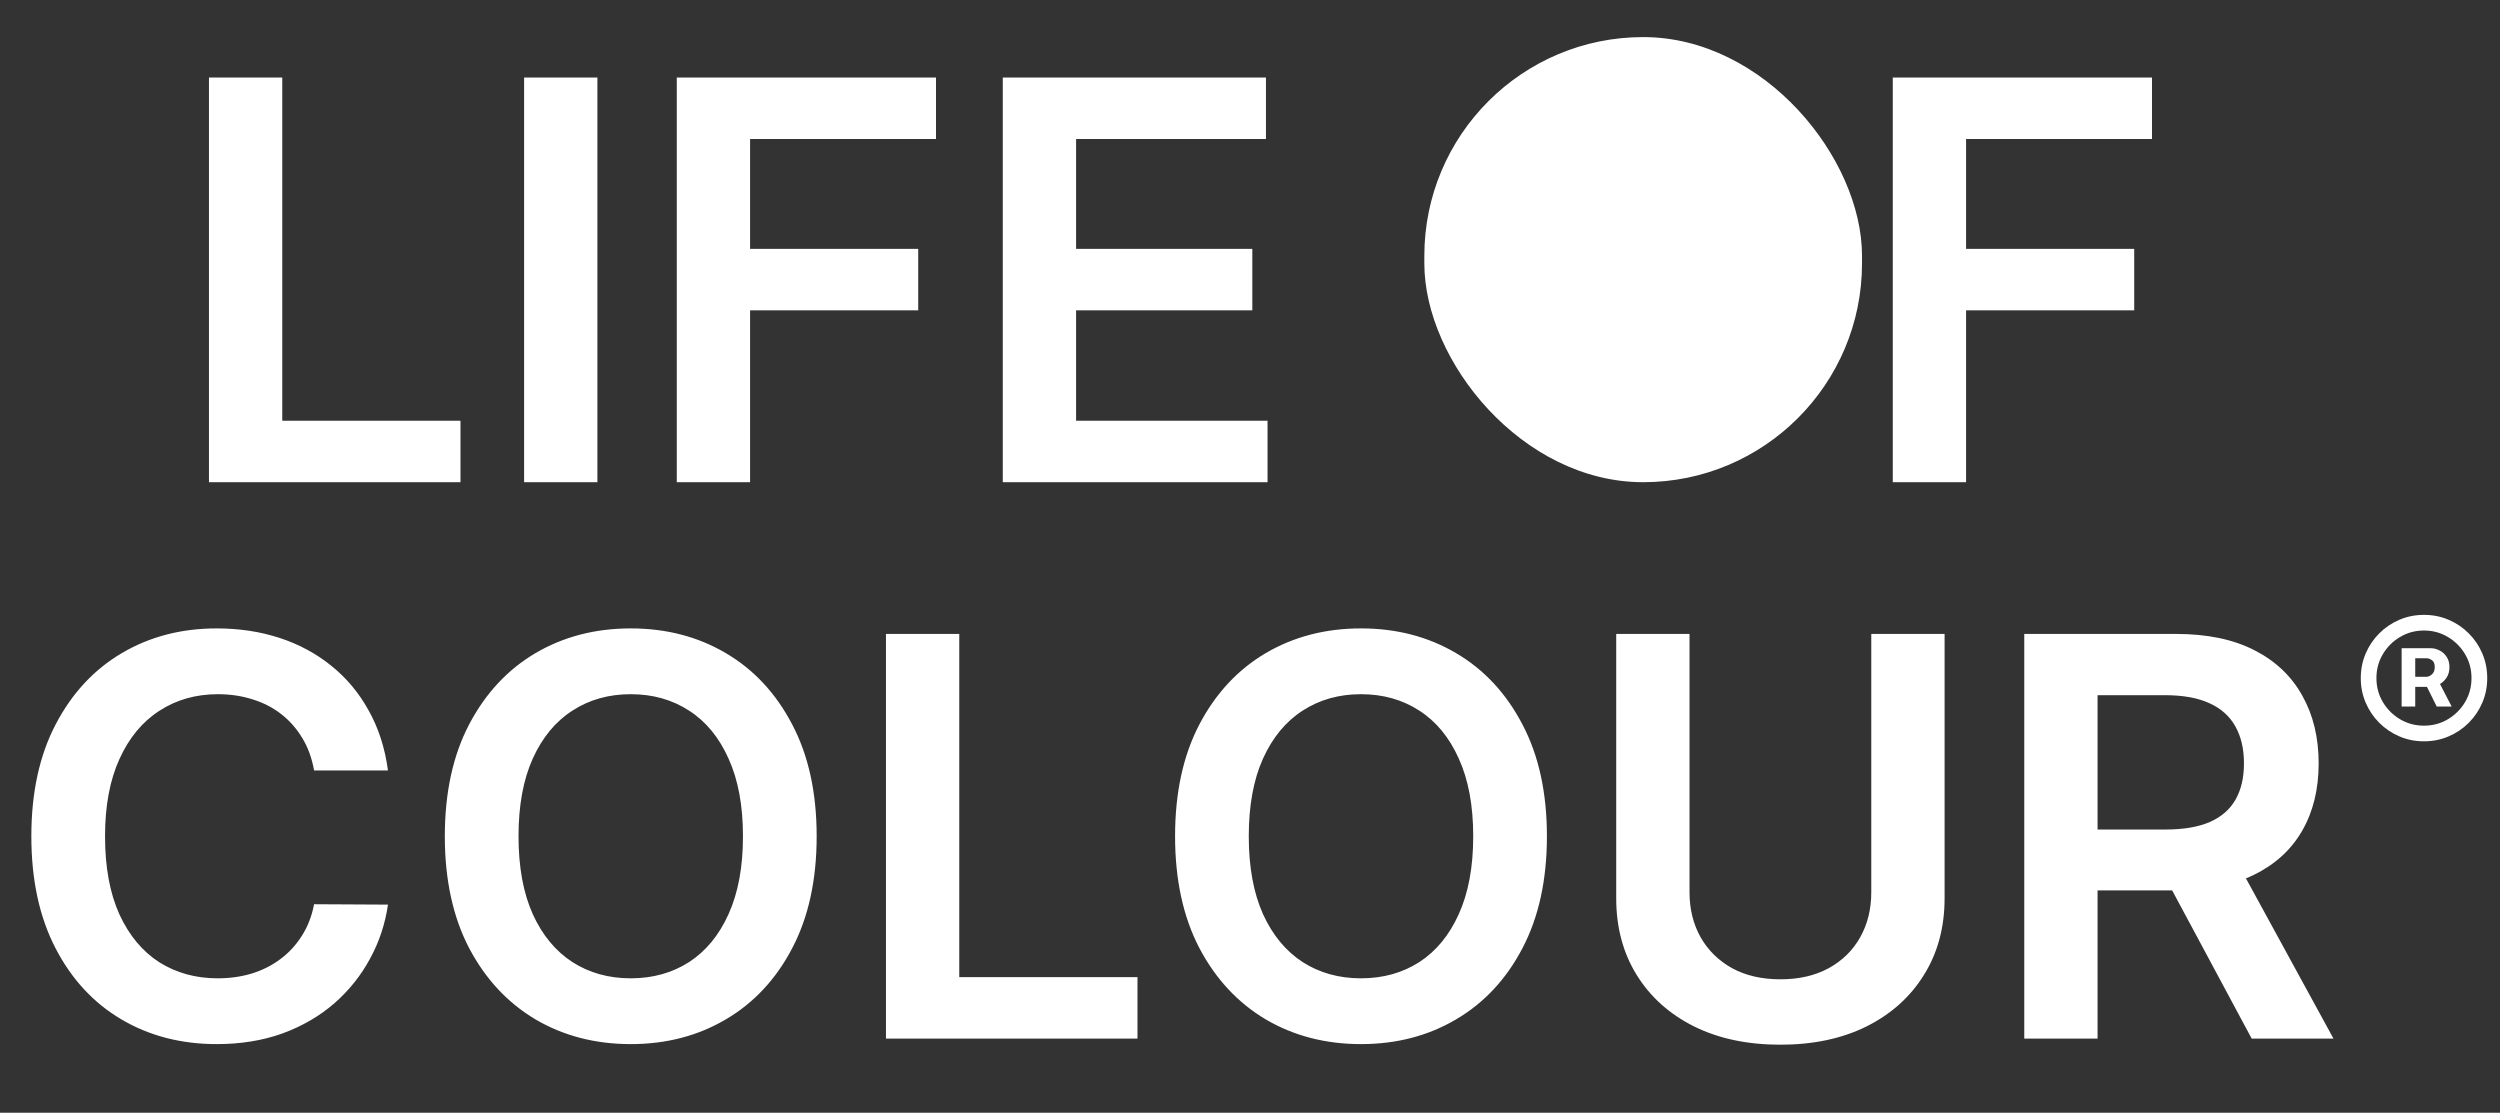 <svg width="674" height="300" viewBox="0 0 674 300" fill="none" xmlns="http://www.w3.org/2000/svg">
<rect x="0" y="0" width="674" height="300" fill="#333333" stroke="none"/>
<path d="M647.481 190.483V174.759H655.343C656.11 174.759 656.877 174.95 657.644 175.334C658.425 175.703 659.072 176.271 659.583 177.038C660.109 177.791 660.371 178.729 660.371 179.851C660.371 180.987 660.102 181.953 659.562 182.749C659.022 183.544 658.347 184.148 657.538 184.56C656.728 184.972 655.918 185.178 655.109 185.178H649.526V182.472H654.129C654.64 182.472 655.144 182.251 655.641 181.811C656.153 181.371 656.408 180.717 656.408 179.851C656.408 178.942 656.153 178.317 655.641 177.976C655.144 177.635 654.661 177.464 654.192 177.464H651.146V190.483H647.481ZM657.154 183.111L660.968 190.483H656.941L653.276 183.111H657.154ZM653.511 199.858C651.153 199.858 648.944 199.418 646.884 198.537C644.825 197.656 643.013 196.435 641.451 194.872C639.888 193.31 638.667 191.499 637.786 189.439C636.906 187.379 636.465 185.17 636.465 182.812C636.465 180.455 636.906 178.246 637.786 176.186C638.667 174.126 639.888 172.315 641.451 170.753C643.013 169.19 644.825 167.969 646.884 167.088C648.944 166.207 651.153 165.767 653.511 165.767C655.869 165.767 658.077 166.207 660.137 167.088C662.197 167.969 664.008 169.19 665.57 170.753C667.133 172.315 668.354 174.126 669.235 176.186C670.116 178.246 670.556 180.455 670.556 182.812C670.556 185.17 670.116 187.379 669.235 189.439C668.354 191.499 667.133 193.31 665.57 194.872C664.008 196.435 662.197 197.656 660.137 198.537C658.077 199.418 655.869 199.858 653.511 199.858ZM653.511 195.639C655.869 195.639 658.013 195.064 659.945 193.913C661.891 192.749 663.44 191.2 664.59 189.268C665.741 187.322 666.316 185.17 666.316 182.812C666.316 180.455 665.741 178.31 664.59 176.378C663.44 174.432 661.891 172.884 659.945 171.733C658.013 170.568 655.869 169.986 653.511 169.986C651.153 169.986 649.001 170.568 647.055 171.733C645.109 172.884 643.56 174.432 642.41 176.378C641.259 178.31 640.684 180.455 640.684 182.812C640.684 185.17 641.259 187.322 642.41 189.268C643.56 191.2 645.109 192.749 647.055 193.913C649.001 195.064 651.153 195.639 653.511 195.639Z" fill="white"/>
<path d="M56.337 130V20.909H76.099V113.434H124.146V130H56.337ZM161.06 20.909V130H141.298V20.909H161.06ZM182.46 130V20.909H252.347V37.475H202.222V67.092H247.552V83.658H202.222V130H182.46ZM270.351 130V20.909H341.302V37.475H290.113V67.092H337.627V83.658H290.113V113.434H341.729V130H270.351ZM510.292 130V20.909H580.179V37.475H530.054V67.092H575.384V83.658H530.054V130H510.292ZM104.597 207.717H84.675C84.107 204.45 83.059 201.555 81.532 199.034C80.005 196.477 78.106 194.311 75.833 192.536C73.56 190.76 70.968 189.428 68.056 188.54C65.179 187.617 62.072 187.156 58.734 187.156C52.804 187.156 47.548 188.647 42.967 191.63C38.386 194.577 34.8 198.91 32.207 204.627C29.615 210.309 28.319 217.251 28.319 225.455C28.319 233.8 29.615 240.831 32.207 246.548C34.835 252.23 38.422 256.527 42.967 259.439C47.548 262.315 52.786 263.754 58.681 263.754C61.948 263.754 65.002 263.327 67.843 262.475C70.719 261.587 73.294 260.291 75.567 258.587C77.875 256.882 79.81 254.787 81.373 252.301C82.971 249.815 84.072 246.974 84.675 243.778L104.597 243.885C103.851 249.07 102.236 253.935 99.75 258.48C97.299 263.026 94.086 267.038 90.108 270.518C86.131 273.963 81.479 276.662 76.152 278.615C70.826 280.533 64.913 281.491 58.414 281.491C48.826 281.491 40.268 279.272 32.74 274.833C25.211 270.394 19.281 263.984 14.949 255.604C10.616 247.223 8.45 237.173 8.45 225.455C8.45 213.7 10.634 203.651 15.002 195.305C19.37 186.925 25.318 180.515 32.846 176.076C40.375 171.637 48.898 169.418 58.414 169.418C64.487 169.418 70.133 170.27 75.353 171.974C80.574 173.679 85.226 176.183 89.309 179.485C93.393 182.752 96.749 186.765 99.377 191.523C102.04 196.246 103.78 201.644 104.597 207.717ZM220.173 225.455C220.173 237.209 217.972 247.276 213.568 255.657C209.2 264.002 203.234 270.394 195.67 274.833C188.142 279.272 179.601 281.491 170.049 281.491C160.496 281.491 151.938 279.272 144.374 274.833C136.846 270.359 130.88 263.949 126.476 255.604C122.109 247.223 119.925 237.173 119.925 225.455C119.925 213.7 122.109 203.651 126.476 195.305C130.88 186.925 136.846 180.515 144.374 176.076C151.938 171.637 160.496 169.418 170.049 169.418C179.601 169.418 188.142 171.637 195.67 176.076C203.234 180.515 209.2 186.925 213.568 195.305C217.972 203.651 220.173 213.7 220.173 225.455ZM200.305 225.455C200.305 217.18 199.008 210.202 196.416 204.521C193.859 198.803 190.308 194.489 185.763 191.577C181.217 188.629 175.979 187.156 170.049 187.156C164.119 187.156 158.881 188.629 154.335 191.577C149.79 194.489 146.221 198.803 143.628 204.521C141.072 210.202 139.793 217.18 139.793 225.455C139.793 233.729 141.072 240.724 143.628 246.442C146.221 252.124 149.79 256.438 154.335 259.386C158.881 262.298 164.119 263.754 170.049 263.754C175.979 263.754 181.217 262.298 185.763 259.386C190.308 256.438 193.859 252.124 196.416 246.442C199.008 240.724 200.305 233.729 200.305 225.455ZM238.857 280V170.909H258.619V263.434H306.666V280H238.857ZM417.048 225.455C417.048 237.209 414.847 247.276 410.443 255.657C406.075 264.002 400.109 270.394 392.545 274.833C385.017 279.272 376.476 281.491 366.924 281.491C357.371 281.491 348.813 279.272 341.249 274.833C333.721 270.359 327.755 263.949 323.351 255.604C318.984 247.223 316.8 237.173 316.8 225.455C316.8 213.7 318.984 203.651 323.351 195.305C327.755 186.925 333.721 180.515 341.249 176.076C348.813 171.637 357.371 169.418 366.924 169.418C376.476 169.418 385.017 171.637 392.545 176.076C400.109 180.515 406.075 186.925 410.443 195.305C414.847 203.651 417.048 213.7 417.048 225.455ZM397.18 225.455C397.18 217.18 395.883 210.202 393.291 204.521C390.734 198.803 387.183 194.489 382.638 191.577C378.092 188.629 372.854 187.156 366.924 187.156C360.994 187.156 355.756 188.629 351.21 191.577C346.665 194.489 343.096 198.803 340.503 204.521C337.947 210.202 336.668 217.18 336.668 225.455C336.668 233.729 337.947 240.724 340.503 246.442C343.096 252.124 346.665 256.438 351.21 259.386C355.756 262.298 360.994 263.754 366.924 263.754C372.854 263.754 378.092 262.298 382.638 259.386C387.183 256.438 390.734 252.124 393.291 246.442C395.883 240.724 397.18 233.729 397.18 225.455ZM504.499 170.909H524.261V242.18C524.261 249.993 522.415 256.864 518.722 262.795C515.064 268.725 509.915 273.359 503.274 276.697C496.634 280 488.874 281.651 479.997 281.651C471.083 281.651 463.306 280 456.666 276.697C450.025 273.359 444.876 268.725 441.218 262.795C437.56 256.864 435.732 249.993 435.732 242.18V170.909H455.494V240.529C455.494 245.075 456.488 249.123 458.477 252.674C460.501 256.225 463.342 259.013 466.999 261.037C470.657 263.026 474.989 264.02 479.997 264.02C485.004 264.02 489.336 263.026 492.994 261.037C496.687 259.013 499.528 256.225 501.516 252.674C503.505 249.123 504.499 245.075 504.499 240.529V170.909ZM545.741 280V170.909H586.65C595.031 170.909 602.062 172.365 607.744 175.277C613.462 178.189 617.776 182.273 620.688 187.528C623.636 192.749 625.109 198.839 625.109 205.799C625.109 212.795 623.618 218.867 620.635 224.016C617.687 229.13 613.337 233.089 607.584 235.895C601.832 238.665 594.765 240.05 586.384 240.05H557.247V223.643H583.721C588.621 223.643 592.634 222.969 595.759 221.619C598.884 220.234 601.192 218.228 602.684 215.6C604.211 212.937 604.974 209.67 604.974 205.799C604.974 201.928 604.211 198.626 602.684 195.891C601.157 193.121 598.831 191.026 595.706 189.606C592.581 188.15 588.55 187.422 583.614 187.422H565.503V280H545.741ZM602.098 230.568L629.104 280H607.052L580.525 230.568H602.098Z" fill="white"/>
<rect x="384" y="10" width="118" height="120" rx="59" fill="white"/>
</svg>
